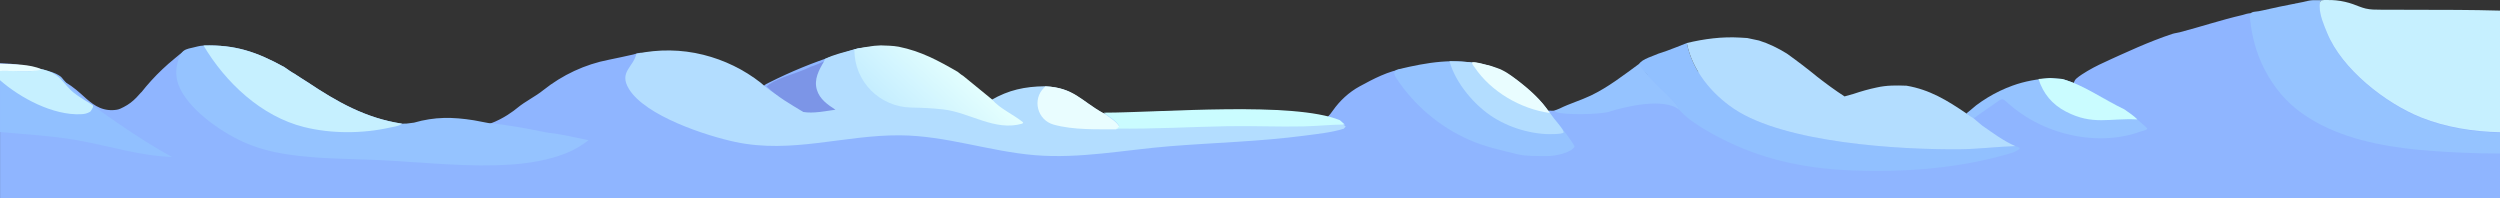 <?xml version="1.0" encoding="UTF-8"?> <svg xmlns="http://www.w3.org/2000/svg" xmlns:xlink="http://www.w3.org/1999/xlink" id="_Слой_2" data-name="Слой 2" viewBox="0 0 1205.61 95.51"><rect x="0" y="0" width="1205.61" height="95.51" fill="#333333" stroke="none"/><defs><style> .cls-1 { fill: #cafcff; } .cls-2 { fill: #c6f0ff; } .cls-3 { fill: #b3ddff; } .cls-4 { fill: #8fb5ff; } .cls-5 { fill: url(#_Безымянный_градиент_2); } .cls-6 { fill: #7c95e7; } .cls-7 { fill: #91c0ff; } .cls-8 { fill: #e9fdff; } .cls-9 { fill: #95c3ff; } </style><linearGradient id="_Безымянный_градиент_2" data-name="Безымянный градиент 2" x1="437.16" y1="-706.07" x2="462.19" y2="-679.24" gradientTransform="translate(0 -647.87) scale(1 -1)" gradientUnits="userSpaceOnUse"><stop offset="0" stop-color="#c6eeff"></stop><stop offset="1" stop-color="#e4fffe"></stop></linearGradient></defs><g id="_Слой_2-2" data-name=" Слой 2"><g><path class="cls-4" d="m1192.74,33.33c-10.78-1.57-21.32-4.72-30.53-10.69-9.1-5.9-15.73-14.47-26.32-17.88-9.33-3-18.91-2.93-28.66-2.94-.91,0-4.31,1.94-4.53,2.16-.75.75-1.59,1.43-2.48,2.02-1.75,1.15-3.74,1.97-5.82,2.31s-4.13.19-6.07-.53c-.93-.34-1.89-1.19-2.81-1.34-1.21-.2-2.91.52-4.09.8-10.23,2.36-20.17,5.68-30.3,8.33-1.21.32-2.4.4-3.58.79-2.84.94-5.65,1.96-8.43,3.05-5.58,2.17-11.06,4.59-16.51,7.05-1.47.67-2.94,1.33-4.41,2-3.91,1.78-7.82,3.56-11.52,5.76-1.84,1.09-3.72,2.27-5.36,3.66-1.31,1.12-1.34,3.06-2.46,4.32-.65.73-1.38,1.37-2.18,1.92-3.16,2.13-7.23,2.59-10.85,1.48-9.14-2.81-20.46-1.1-28.55,4.05-5.07,3.23-9.5,6.94-15.67,7.78-2.95.4-5.59.18-8.55-.58-.76-.2-3.61-1.26-3.14-1.2-.47-.06-.93-.14-1.39-.23-2.46,2.55-5.79,4.18-9.37,3.82-10.08-1.01-20.52-.54-30.35-3.35-11.16-3.18-20.08-10.47-28.98-17.59-.57-.46-1.15-.93-1.73-1.42-3.18,2.1-7.2,2.94-11.01,1.84-1.87-.54-3.71-1.18-5.53-1.86-4.52-1.26-8.8-1.75-13.97-1.83-7.96-.12-15.97-.73-23.92-.36-14.12.65-26.39,8.22-38.63,14.31-7.62,3.79-15.76,5.83-24.16,3.31-8.09-2.43-12.85-8.43-19.36-13.16-9.88-7.17-25.32-6.49-37.37-5.3-1.99.2-3.9-.22-5.62-1.06-.4.12-.82.22-1.25.28-7.8,1.19-14.79,4.89-21.6,8.6-5.17,2.81-9.58,6.92-12.96,11.73-1.69,2.41-2.74,3.61-5.41,4.97s-5.82,2.13-8.89,2.05c-7.58-.19-15.19-.97-22.79-1.22-9.71-.33-19.43-.46-29.14-.56-12.42-.12-25.13-.19-37.48-2.12-3.33,2.93-8.09,4.06-12.75,3.16-10.69-2.07-21.63-2.62-32.34-4.6-9.4-1.74-19.83-2.69-28.49-7-3.83-1.91-7.09-4.69-10.33-7.44-3.84-3.26-8.13-5.91-12.49-8.43-4.3-2.47-9.19-3.43-13.97-4.47-2.43-.53-4.85-1.1-7.2-1.92s-4.35-2.23-6.75-2.63c.23-.02.46-.05.69-.07-2.69.27-5.59,1.48-8.18,2.25-11.09,3.29-21.92,7.53-32.35,12.52-1.31.63-2.61,1.3-3.92,1.93-.53.25-1.06.49-1.57.79-.33.19-1.28,1.11-1.61,1.11-3.69,2.99-9.93,1.48-13.37-1.2-.43-.34-.84-.7-1.24-1.08-4.41-4.24-11.49-5.6-16.94-8.09-3.13-1.43-6.32-2.24-9.66-2.97-3.54-.78-7.2-.12-10.77-.61-2.18-.3-4.3-1.05-6.2-2.16-.8-.47-3.44.53-4.25.71-3.93.85-7.74,1.75-11.68,2.51-11.55,2.22-22.43,7.33-31.62,14.65-3.93,3.17-8.6,5.32-12.53,8.57-1.76,1.46-6.55,5.14-12.88,7.5-3.18,2.37-.28,7.99-5.06,9.55-5.37,1.76-11.03,2.45-16.67,2.5s-11.04-.49-16.52-1.19c-12.84-1.65-25.05-5.04-37.14-9.65-13.23-5.05-22.74-13.93-33.18-23.18-4.06-3.6-8.29-7.76-13.29-10.08-5.05-2.34-11.48-1.28-16.96-1.43-1.94-.05-3.88-.46-5.63-1.3-.9-.43-1.33-1-2.31-.58-2.09.89-3.97,2.71-5.72,4.13-2,1.63-3.94,3.33-5.81,5.1-3.71,3.51-7.15,7.29-10.3,11.3l.27-.4c-1.67,1.9-3.29,3.72-5.32,5.25-1.03.78-2.13,1.47-3.28,2.05s-2.05,1.09-3.29,1.31c-2.78.48-5.67.17-8.27-.93-2.42-1.02-4.54-2.66-6.5-4.38-.14-.12-.27-.24-.41-.37-2.99-2.69-5.86-5.38-9.39-7.33-2.45-1.35-4.93-2.62-7.48-3.77-5.05-2.29-10.35-4.1-15.84-4.97-2.25-.36-4.53-.55-6.81-.56-.58,0-1.14-.04-1.68-.1v65.01h1205.61v-60.29c-4.32-.58-8.62-1.27-12.87-1.89Z"></path><path class="cls-9" d="m790.64,30.65l5.6-2.66c-1.05,2.29-3.32,2.11-4.08,4.38,2.66,6.11,16.75,16.38,17.6,20.54-7.15-5.87-25.44-1.71-33.92,1.01-3.88,1.25-21.99,1.72-25.6.04-.28-.13-.5-.37-.75-.56l2.69-1.09c4.82-2.39,10.15-3.92,15.03-6.26,8.44-4.05,15.9-9.91,23.44-15.4Z"></path><path class="cls-9" d="m988.63,37.65s5.83.44,5.83.44c2.75.77,5.42,1.79,8.01,2.97,2.35,1.07,4.48,2.43,6.8,3.57,4.82,2.38,9.62,4.85,14.16,7.74,2.31,1.48,4.56,3.06,6.69,4.79,1.09.88,2.15,1.8,3.17,2.76.33.31,2.31,1.75,2.18,2.19-.16.58-3.07,1.29-3.64,1.49-1.31.46-2.64.86-3.99,1.22-2.69.71-5.44,1.2-8.21,1.51-5.93.65-11.96.4-17.83-.63-6.37-1.12-12.64-3.1-18.46-5.93-5.81-2.82-11.2-6.49-15.94-10.87-.54-.5-1.16-1.05-1.9-1.04-.56,0-1.06.34-1.53.67-2.75,1.91-5.49,3.82-8.24,5.73-.66.46-1.32.92-1.98,1.38-.52.36-1.31,1.18-1.98,1.22-1.12.06-2.65-1.57-3.52-2.17.08.06,4.39-3.63,4.78-3.93,1.78-1.34,3.64-2.59,5.55-3.75,3.77-2.29,7.77-4.21,11.91-5.71,5.92-2.15,11.92-3.17,18.14-3.65Z"></path><path class="cls-1" d="m988.63,37.65l5.83.44c11.05,3.1,19.66,9.85,29.9,14.58,2.23,1.55,4.45,3.01,6.39,4.92-13.43-.74-21.5,2.99-34.5-3.79-6.65-3.47-10.89-8.6-13.2-15.71l5.59-.44Z"></path><path class="cls-7" d="m44.82,50.9s-.39-.49-.6-.59c-.26-.12-.52-.25-.77-.39-.55-.3-1.08-.65-1.59-1.02-1.03-.77-6.35-5.38-8.33-7.33-.99-.97-1.95-1.99-2.85-3.04-.52-.61-.97-1.3-1.62-1.76s-1.4-.89-2.15-1.25c-1.09-.52-2.65-1.06-3.84-1.3s-2.95-1.02-4.19-1.05c-1.51-.04-2.1.94-3.6,1.1s-3.03.08-4.53.07c-3.57-.02-7.17-.3-10.74-.1v29.42c12.44,1.18,24.83,1.77,37.16,3.95,15.4,2.73,30.08,7.53,45.85,8.08-16.39-8.65-38.19-24.79-38.19-24.79Z"></path><path class="cls-2" d="m33.96,43.3c-2.41-2.44-4.39-5.37-7.23-7.29-2-1.35-5.18-2.6-7.59-2.73-1.22-.07-1.64.51-2.83.78-.53.12-.98.27-1.52.25-.71-.03-1.42.02-2.13.03-3.97.04-7.95-.24-11.92-.13-.25,0-.49.02-.74.03v4.43c9.84,8.62,25.64,17.05,39.08,16.41,1.7-.08,2.89-.33,4.36-1.18.36-.21.73-.99.95-1.35.39-.62.55-.93.46-1.65.24-.2-7.68-4.35-10.89-7.6Z"></path><path class="cls-9" d="m672.68,34.36c.41-.62,1.21-.84,1.93-1.01,13.29-3.17,27.32-5.67,40.48-2.01,10.24,2.84,19.21,9.27,26.6,16.91s18.02,21.79,17.61,22.52c-1.66,2.98-9.59,4.49-12.75,4.49-5.76,0-10.98.06-14.69-.86-8.36-2.08-15.57-3.53-23.46-7.01-14.25-6.29-26.62-16.8-35.13-29.85-.63-.96-1.24-2.23-.6-3.18Z"></path><path class="cls-3" d="m712.21,30.33c7.66,1.16,14.62,4.46,20.6,9.36,4.18,3.43,8.8,7.29,12.14,11.54,1.68,2.14,2.85,3.64,4.41,5.87.63.9,5.1,5.86,4.63,6.8s-7.71.81-8.77.74c-2.7-.18-5.39-.56-8.03-1.14-5.29-1.15-10.4-3.09-15.11-5.76-.56-.32-1.12-.65-1.68-.99-9.11-5.63-18.47-16.61-21.39-27.23.08-.04,9.64.28,13.2.82Z"></path><path class="cls-8" d="m710.19,30c1.48-.27,6.03,1.16,6.32,1.2,1.83.25,3.54.97,5.29,1.54,3.75,1.23,6.73,3.51,9.82,5.84,5.88,4.43,11.79,9.72,15.73,15.91-14.08-1.99-28.33-10.27-36.27-22.08-.15-.22-1.86-2.23-.88-2.4Z"></path><path class="cls-7" d="m813.46,20.74c2.61,13.11,11.8,24.43,22.76,31.77,24.54,16.43,79.65,19.77,109.11,19.48,8.91-.08,17.72-1.24,26.6-1.51,1.03.22,1.23.34,2.17.99-.13.14-.24.31-.38.44-1.94,1.73-6.14,2.55-8.62,3.24-23.86,6.6-52.51,8.31-77.13,6.76-22.43-1.4-42.65-6.51-62.4-17.49-5.35-2.98-11.75-6.89-15.82-11.5-.85-4.16-16.54-15.94-19.2-22.05.76-2.27,8.04-4.33,9.06-4.95,4.15-1.19,13.84-5.17,13.84-5.17Z"></path><path class="cls-9" d="m1110.53.96c1.63-.34,3.37-.83,5.01-.87s3.47-.03,5.18-.01l-1.59.4c-1.7,3.95,1.53,11.72,3.11,15.59,7.15,17.55,28.24,34,45.43,40.85,11.87,4.73,25.22,6.83,37.95,7.07v10.03c-6.35.02-12.68-.12-19.03-.42-9.06-.44-18.1-.96-27.1-2.12-9.27-1.19-18.5-3-27.37-5.96-8.64-2.88-16.96-6.9-24.17-12.51-7.69-5.99-13.64-14.15-17.56-23.08-1.65-3.76-2.92-7.7-3.83-11.7-.45-1.98-.82-3.97-1.1-5.98-.15-1.03-.27-2.07-.37-3.1-.07-.69-.39-1.73-.03-2.38.44-.8,1.6-1.08,2.43-1.14,1.23-.1,2.37-.32,3.6-.6,2.7-.62,5.4-1.21,8.11-1.78,3.62-.77,7.25-1.49,10.89-2.18.15-.03.31-.06.46-.09Z"></path><path class="cls-2" d="m1120.72.01c.56-.03,1.14.01,1.56,0,2.89-.06,5.79.23,8.61.88,1.3.3,2.58.67,3.83,1.11,2.04.72,4.03,1.64,6.14,2.13,2.35.55,4.8.55,7.22.55,12.27,0,24.54.02,36.81.1,6.91.05,13.81.14,20.72.34v58.64c-12.73-.24-26.08-2.34-37.95-7.07-17.18-6.85-38.28-23.3-45.43-40.85-1.62-3.97-3.51-8.25-3.59-12.61-.01-.76-.09-2.03.45-2.65.35-.41.98-.54,1.63-.57Z"></path><path class="cls-3" d="m813.46,20.74c8.48-2.01,16.98-3.13,25.71-2.61l3.44.21,5.69,1.21c4.76,1.5,9.1,3.64,13.35,6.25,5.06,3.6,9.99,7.37,14.79,11.3,4.26,3.32,8.54,6.45,13.07,9.4l4.33-1.22c3.74-1.25,7.38-2.3,11.24-3.1,4.81-1.09,9.41-1.03,14.3-.85,11.1,1.86,19.69,7.09,28.87,13.36,1.04.73,2.1,1.61,3.24,2.16l4.34,3.66c5.09,3.52,10.39,7.52,16.09,9.96-8.88.27-17.69,1.42-26.6,1.51-29.46.29-84.57-3.05-109.11-19.48-10.96-7.34-20.15-18.66-22.76-31.77Z"></path><path class="cls-9" d="m98.16,21.95c15.18-.47,25.61,3.06,38.86,10.36,1.7,1.16,3.37,2.39,5.17,3.38,1.98,1.28,3.94,2.6,5.95,3.82,14.44,9.65,28.3,17.51,45.72,20.13l2.17-.04,3.59-.45c10.09-2.9,18.65-2.78,28.98-1.13l6.88,1.31c5.62.55,11.12,1.37,16.67,2.32l12.03,2.34c6.48.64,13.23,2.38,19.64,3.62-3.63,2.76-6.94,4.77-11.2,6.42-8.28,3.2-17.24,4.71-26.07,5.31-20.27,1.39-40.78-.94-61.03-2.01-15.55-.82-31.36-.53-46.78-2.86-7.45-1.12-14.76-2.99-21.63-6.12-10.86-4.95-27.06-16.09-31.16-27.83-1.01-2.89-1.21-5.95-.61-8.94.38-1.89.85-3.94,1.91-5.61,1.35-2.13,3.2-2.46,5.51-2.96,1.74-.38,3.59-.99,5.38-1.04Z"></path><path class="cls-2" d="m98.16,21.95c15.18-.47,25.61,3.06,38.86,10.36,1.7,1.16,3.37,2.39,5.17,3.38,1.98,1.28,3.94,2.6,5.95,3.82,14.44,9.65,28.3,17.51,45.72,20.13-.14.11-.27.24-.43.34-1.49.94-3.62,1.14-5.34,1.53-13.26,2.98-28.31,3.04-41.49-.25-20.56-5.14-37.85-21.43-48.45-39.3Z"></path><path class="cls-8" d="m0,30.7c6.21.3,14.29.13,20.09,2.71-3.15,1.65-15.35.57-20.09.83v-3.55Z"></path><path class="cls-3" d="m648.18,60.38l-2.3-2.06c-22.36-9.21-86.25-3.68-113.78-3.65l-.45-.21c-10.57-5.89-14.11-12.26-27.84-12.87-9.66.15-17.37,1.78-25.79,6.64-4.61-3.82-9.24-7.6-13.9-11.36-.86-.43-1.75-1.28-2.54-1.87-9.44-5.47-17.71-9.94-28.48-12.13-2.86-.5-5.72-.54-8.62-.64l-3.18.2c-3.2.46-6.19.55-9.32,1.38-4.89,1.4-9.61,2.36-14.1,4.59-.37,1.25-1.15,2.34-2.36,2.99-.33.21-.68.4-1.08.52-3.32,3.77-11.36,14.8-16.56,14.8-3.56,0-10.77-6.61-10.92-6.73-8.15-6.42-17.7-11.05-27.77-13.56-10.69-2.67-21.52-2.73-32.29-.52-1.39,6.51-8.6,8.78-3.6,16.99,7.93,13.02,37.27,22.59,51.32,25.57,27.24,5.79,52.36-3.4,79.39-3.21,22.25.16,43.09,7.76,65.07,9.58,21.67,1.81,43.52-2.58,65.07-4.32,21.67-1.74,43.55-2.26,65.12-5.12,6.18-.82,12.78-1.47,18.73-3.31l.95-1.04c-.24-.23-.45-.52-.76-.65Z"></path><path class="cls-6" d="m390.93,32.17c2.12-.57,4.32-1.71,6.38-2.53-2.41,4.26-4.88,8.61-3.37,13.68,1.33,4.49,5.23,7.19,8.96,9.6-4.9.64-10.65,1.91-15.52,1.08-6.02-3.67-12.58-7.3-17.61-12.28l1.17-1.07c5.68-3.81,13.74-5.24,20-8.47Z"></path><path class="cls-8" d="m504.16,41.64c13.73.62,17.27,6.98,27.84,12.87l.45.21c2.51,1.99,5.86,3.71,7.45,6.52-.97.95-.4.55-1.76,1.14-9.13-.08-20.36.38-29.98-2.27-7.91-2.18-10.51-12.09-4.65-17.83.21-.21.43-.42.65-.64Z"></path><path class="cls-1" d="m532.4,54.33c27.53-.02,91.42-5.56,113.78,3.65l2.3,2.06c-6.59.04-13.19.76-19.79.91-12.27.28-24.57-.32-36.85-.09-17.9.32-35.85,1.41-53.75,1.13,1.36-.59.79-.19,1.76-1.14-1.59-2.81-4.94-4.53-7.45-6.52Z"></path><path class="cls-5" d="m424.78,21.89c2.9.1,5.76.14,8.62.64,10.77,2.19,19.03,6.66,28.48,12.13.78.59,1.68,1.44,2.54,1.87,4.66,3.75,9.3,7.54,13.9,11.36,3.86,4.58,10.49,7.33,15.11,11.15l-.36.56c-13.16,3.9-25.3-5.31-38.03-6.81-5.12-.6-10.32-.84-15.53-.92-15.2-.22-27.56-12.56-27.46-27.75,0-.11,0-.22,0-.34,3.13-.82,6.34-1.23,9.54-1.69l3.18-.2Z"></path></g></g></svg> 